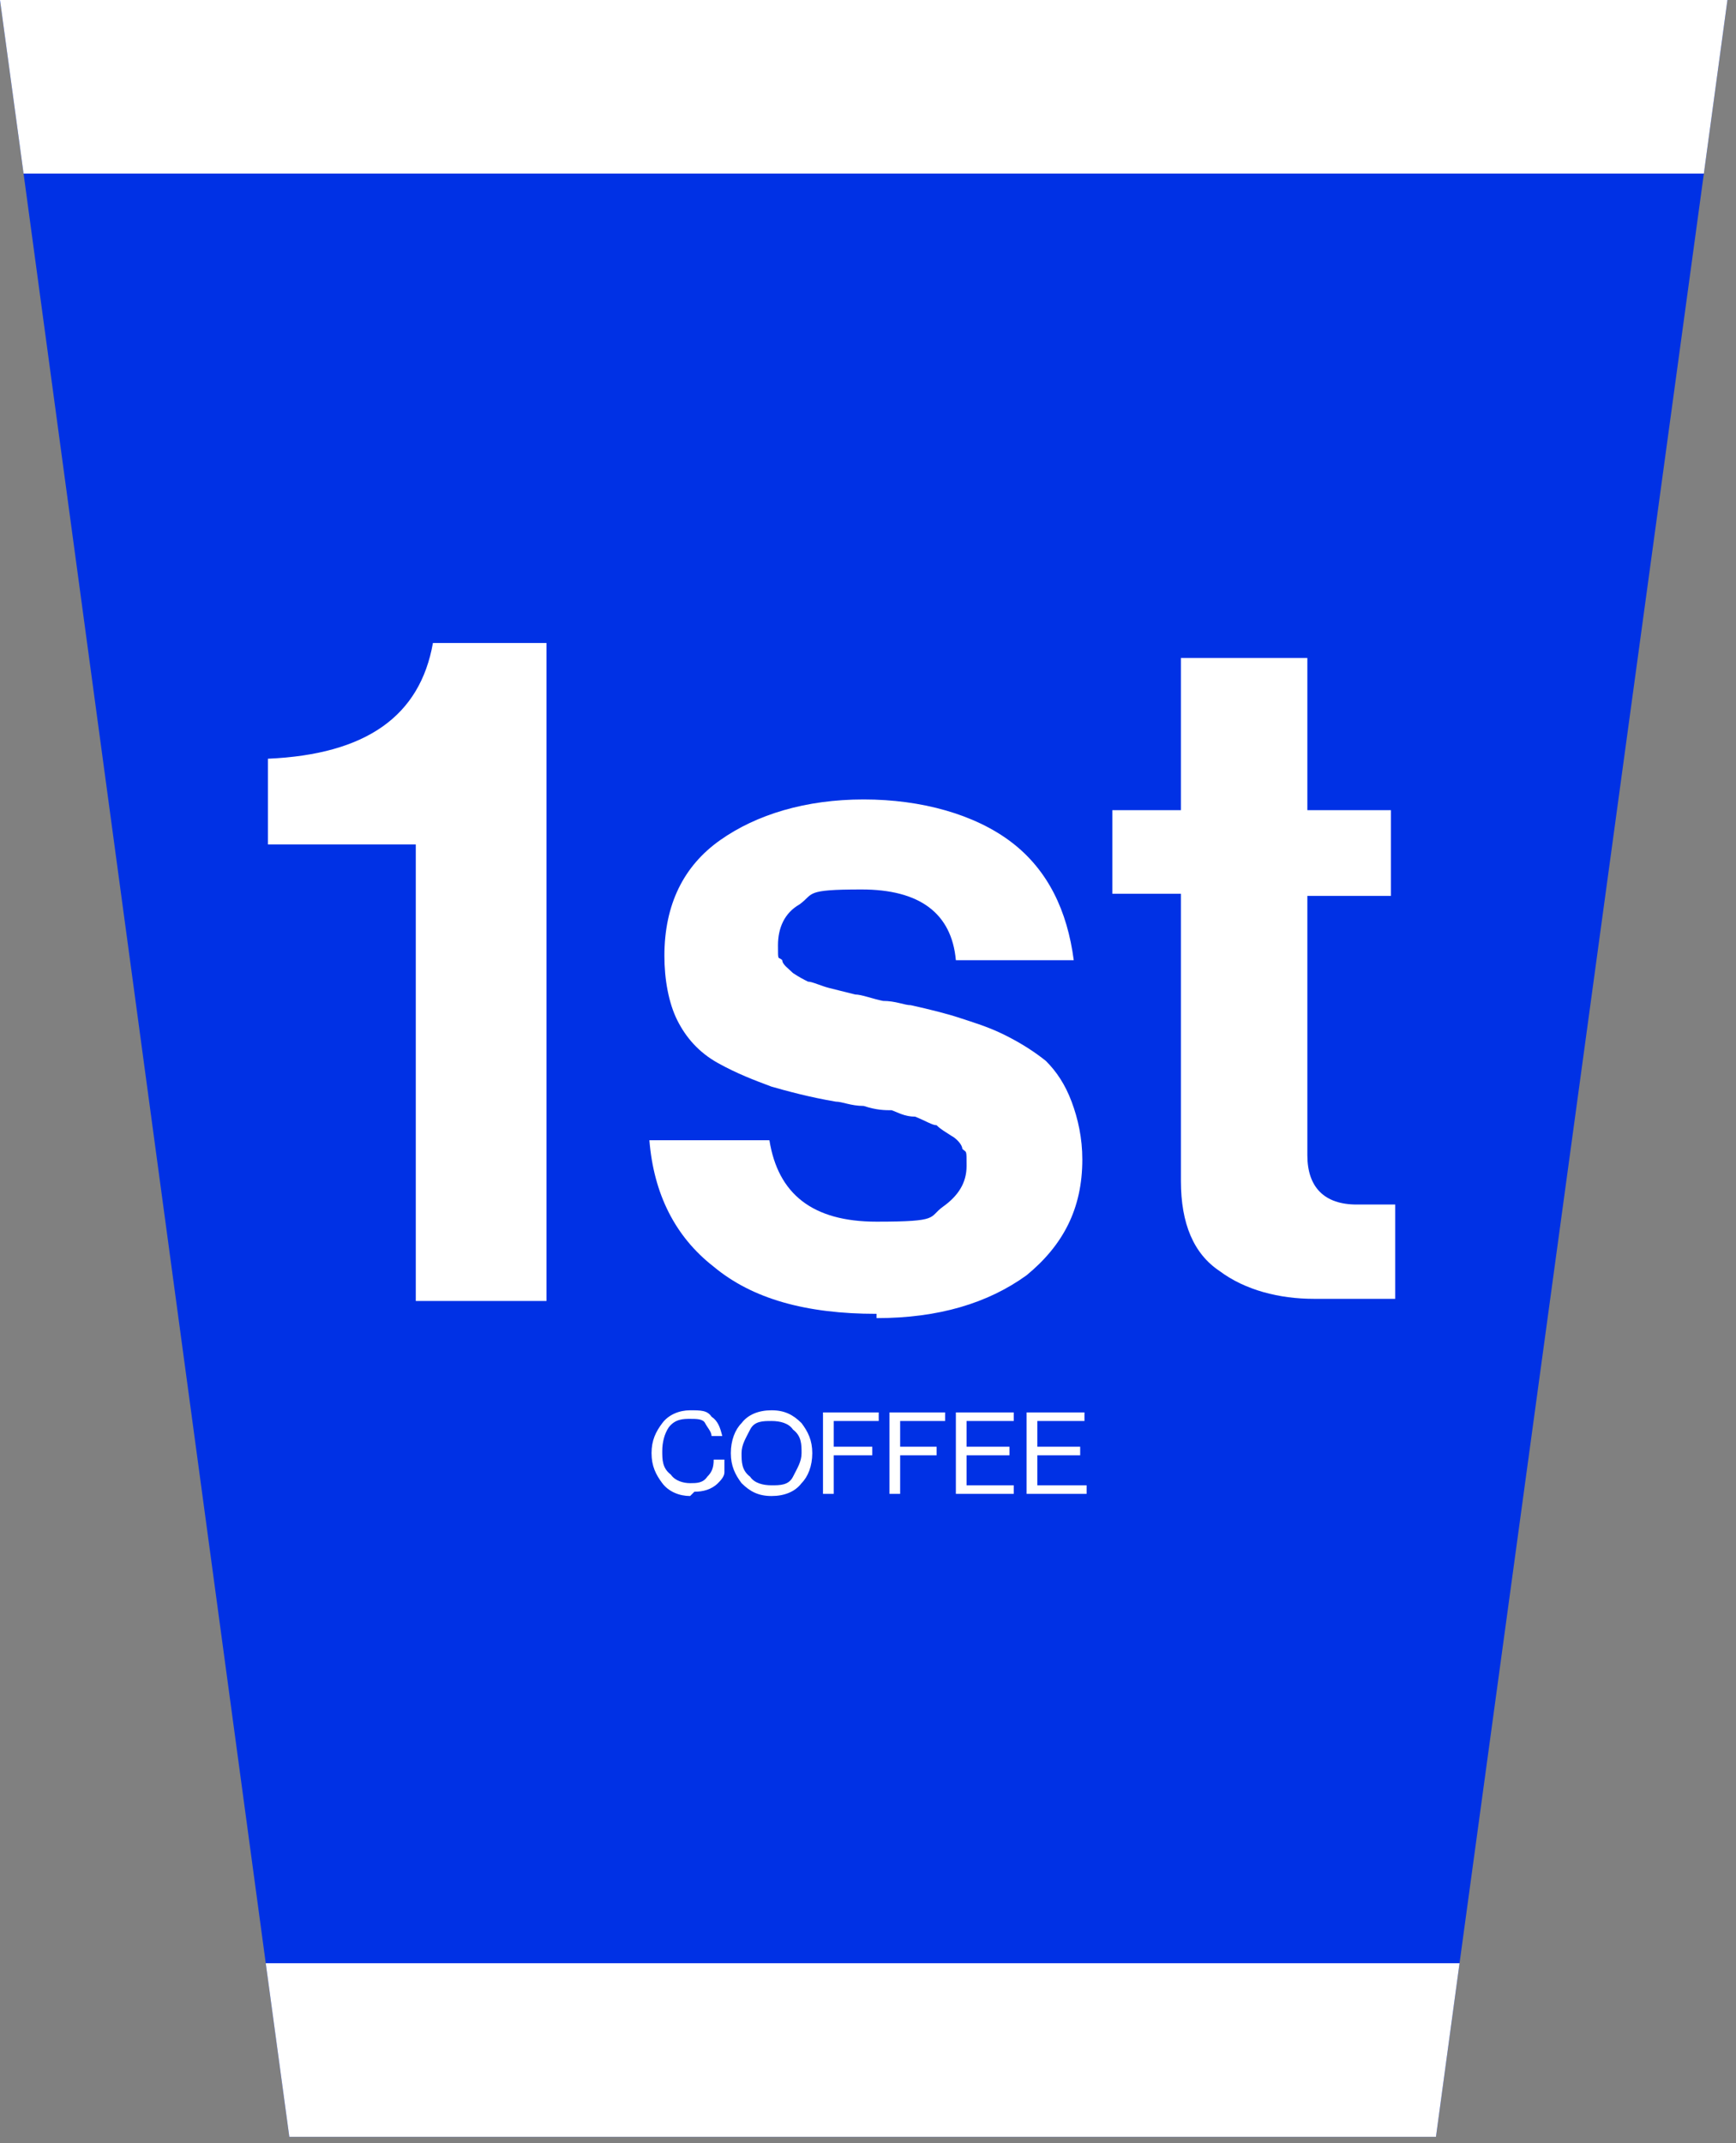 <svg width="81" height="100" viewBox="0 0 81 100" fill="none" xmlns="http://www.w3.org/2000/svg">
<rect x="0" y="0" width="81" height="100" fill="#808080" stroke="none"/>
<path d="M80.6 0L79.5 8.1L68.1 91.6L67 99.7H13.5L12.4 91.6L1.1 8.1L0 0H80.6Z" fill="#0031E5"/>
<path d="M68.1 91.6L67 99.7H13.5L12.4 91.6H68.1Z" fill="white"/>
<path d="M80.6 0L79.5 8.1H1.1L0 0H80.6Z" fill="white"/>
<path d="M19.4 60.6V39.4H12.5V35.4C17.1 35.2 19.6 33.4 20.2 30H25.5V60.7H19.4V60.6Z" fill="white"/>
<path d="M40.9 61.3C37.6 61.3 35.1 60.6 33.3 59.1C31.5 57.7 30.5 55.7 30.3 53.2H35.9C36.3 55.7 37.9 57 40.9 57C43.9 57 43.3 56.8 44 56.3C44.7 55.8 45.1 55.2 45.1 54.4C45.1 53.6 45.1 53.8 44.9 53.6C44.9 53.4 44.6 53.1 44.4 53C44.1 52.8 43.9 52.7 43.7 52.5C43.5 52.5 43.2 52.3 42.7 52.1C42.2 52.1 41.9 51.9 41.6 51.8C41.3 51.8 40.9 51.8 40.3 51.6C39.7 51.6 39.3 51.4 39 51.4C37.8 51.2 36.7 50.9 36 50.7C35.2 50.4 34.4 50.1 33.5 49.6C32.6 49.1 32 48.4 31.6 47.6C31.2 46.8 31 45.7 31 44.6C31 42.2 31.9 40.4 33.6 39.2C35.3 38 37.6 37.3 40.3 37.3C43 37.3 45.5 38 47.2 39.3C48.9 40.6 49.8 42.5 50.1 44.8H44.6C44.4 42.6 42.9 41.5 40.2 41.5C37.5 41.5 38 41.7 37.3 42.2C36.6 42.6 36.3 43.3 36.3 44.1C36.3 44.9 36.3 44.6 36.5 44.8C36.5 45 36.8 45.2 37 45.4C37.3 45.6 37.5 45.7 37.7 45.8C37.9 45.8 38.3 46 38.7 46.1C39.1 46.2 39.5 46.3 39.9 46.4C40.2 46.4 40.7 46.6 41.2 46.7C41.8 46.7 42.2 46.9 42.5 46.9C43.4 47.1 44.2 47.3 44.8 47.5C45.4 47.7 46.1 47.9 46.9 48.3C47.7 48.7 48.3 49.1 48.8 49.5C49.3 50 49.7 50.6 50 51.4C50.3 52.2 50.5 53.1 50.5 54.1C50.5 56.4 49.6 58.1 47.9 59.5C46.1 60.8 43.8 61.5 40.9 61.5" fill="white"/>
<path d="M51.9 41.8V37.8H55.1V30.7H61V37.8H64.9V41.8H61V53.9C61 55.4 61.8 56.2 63.3 56.2H65.1V60.6H61.3C59.7 60.6 58.1 60.2 56.9 59.3C55.7 58.5 55.1 57.1 55.1 55.1V41.7H51.9V41.8Z" fill="white"/>
<path d="M32.2 69.8C31.7 69.8 31.2 69.6 30.9 69.2C30.6 68.8 30.4 68.4 30.4 67.8C30.4 67.2 30.6 66.8 30.9 66.4C31.2 66 31.7 65.8 32.2 65.8C32.7 65.8 33 65.8 33.2 66.1C33.5 66.3 33.6 66.6 33.7 67H33.2C33.2 66.8 33 66.6 32.9 66.4C32.8 66.2 32.5 66.2 32.2 66.2C31.9 66.2 31.5 66.2 31.2 66.6C31 66.9 30.9 67.3 30.9 67.7C30.9 68.1 30.9 68.5 31.3 68.8C31.5 69.1 31.9 69.2 32.2 69.2C32.5 69.2 32.8 69.2 33 68.9C33.2 68.7 33.3 68.5 33.3 68.1H33.8C33.8 68.3 33.8 68.5 33.8 68.7C33.8 68.9 33.6 69.1 33.5 69.2C33.2 69.5 32.8 69.6 32.4 69.6" fill="white"/>
<path d="M37.4 69.2C37.1 69.6 36.6 69.8 36 69.8C35.4 69.8 35 69.6 34.6 69.2C34.3 68.8 34.1 68.4 34.1 67.8C34.1 67.2 34.3 66.7 34.6 66.4C34.9 66 35.4 65.8 36 65.8C36.6 65.8 37 66 37.4 66.4C37.7 66.8 37.9 67.2 37.9 67.8C37.9 68.4 37.7 68.9 37.4 69.2ZM35 68.9C35.2 69.2 35.6 69.3 36 69.3C36.4 69.3 36.8 69.3 37 68.9C37.2 68.5 37.4 68.2 37.4 67.8C37.4 67.4 37.4 67 37 66.7C36.8 66.4 36.4 66.3 36 66.3C35.6 66.3 35.2 66.3 35 66.7C34.8 67.1 34.6 67.4 34.6 67.8C34.6 68.2 34.6 68.6 35 68.9Z" fill="white"/>
<path d="M38.4 69.7V65.9H41V66.3H38.9V67.5H40.7V67.9H38.9V69.7H38.4Z" fill="white"/>
<path d="M41.5 69.7V65.9H44.1V66.3H42V67.5H43.7V67.9H42V69.7H41.5Z" fill="white"/>
<path d="M44.6 69.7V65.9H47.3V66.3H45.1V67.5H47.1V67.9H45.1V69.3H47.3V69.7H44.6Z" fill="white"/>
<path d="M47.9 69.7V65.9H50.6V66.3H48.4V67.5H50.4V67.9H48.4V69.3H50.7V69.7H47.9Z" fill="white"/>
</svg>
